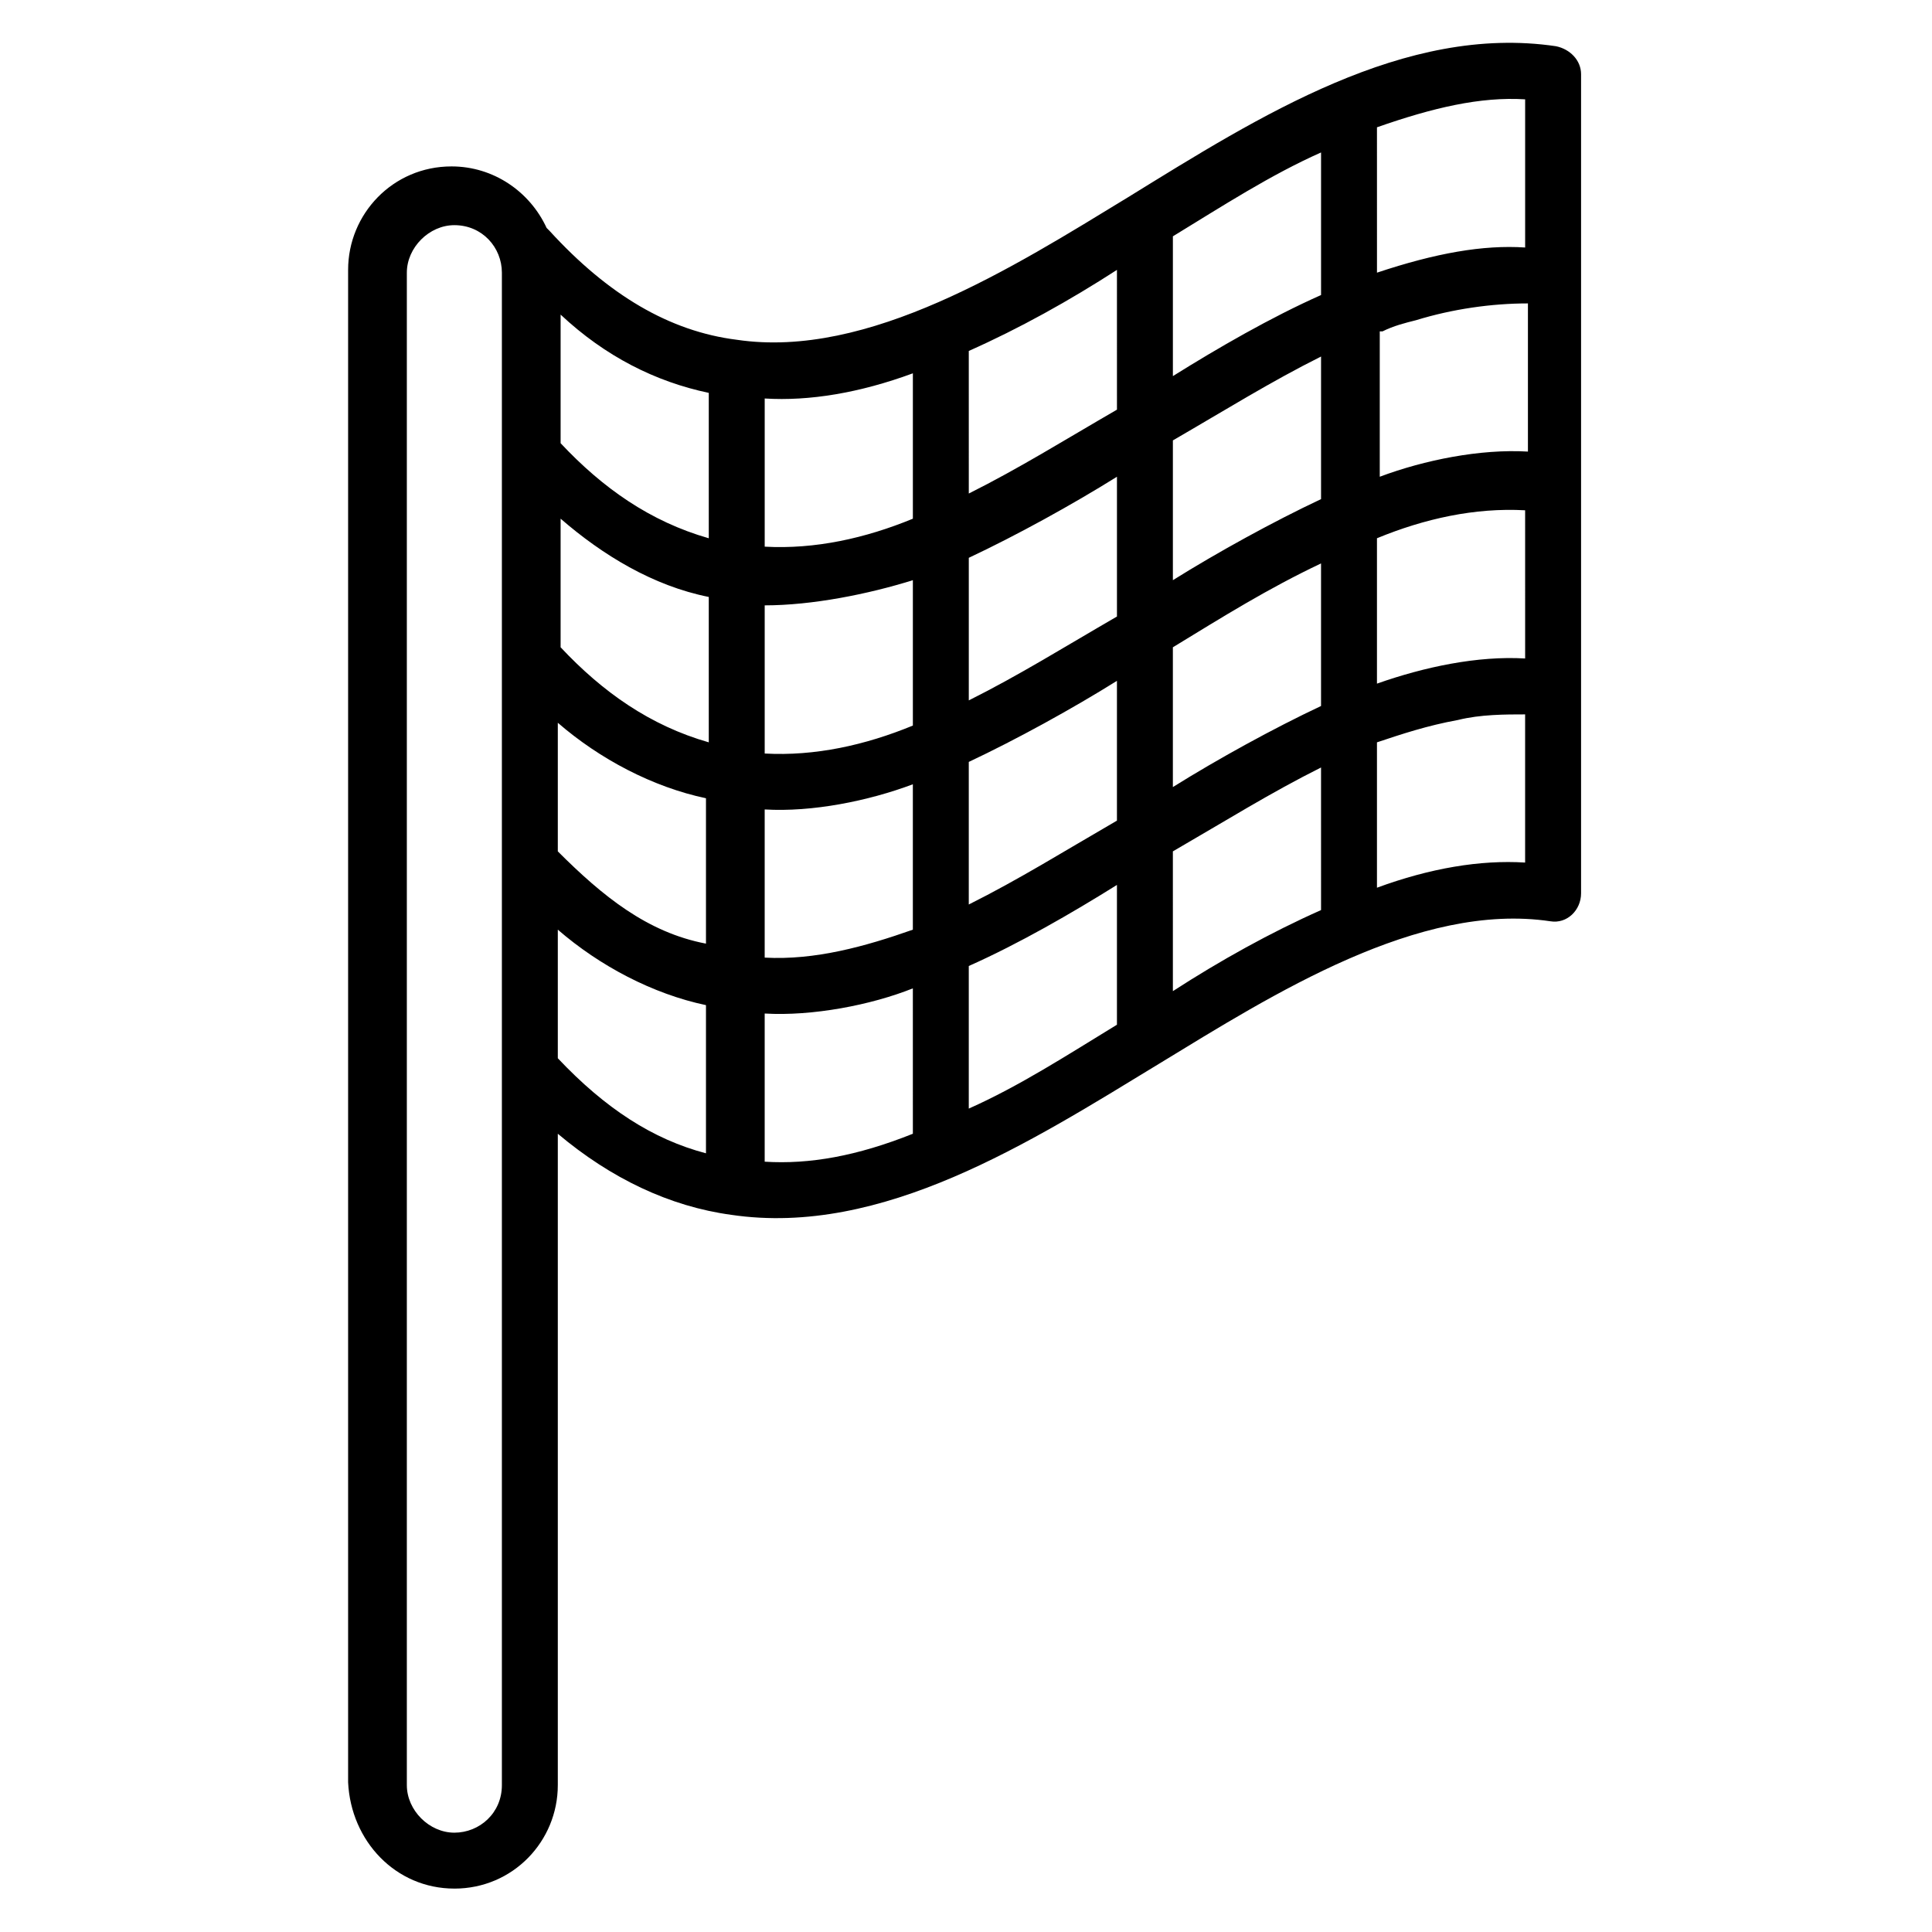 <?xml version="1.0" encoding="UTF-8"?>
<!-- Uploaded to: ICON Repo, www.svgrepo.com, Generator: ICON Repo Mixer Tools -->
<svg fill="#000000" width="800px" height="800px" version="1.1" viewBox="144 144 512 512" xmlns="http://www.w3.org/2000/svg">
 <path d="m264.41 644.5c15.559 0 27.414-12.594 27.414-27.414v-172.63c14.078 11.855 29.637 19.262 45.938 21.484 40.008 5.926 79.277-19.262 113.36-40.008 30.375-18.523 68.902-42.973 103.73-37.785 4.445 0.742 8.148-2.965 8.148-7.41v-217.08c0-3.703-2.965-6.668-6.668-7.41-40.008-5.926-78.535 18.523-113.36 40.008-30.375 18.523-68.902 42.973-103.73 37.785-17.781-2.223-34.082-11.855-49.641-28.895l-0.742-0.742c-4.445-9.633-14.078-16.301-25.191-16.301-15.559 0-27.414 12.594-27.414 27.414v400.82c0.742 15.562 12.598 28.16 28.156 28.16zm67.422-342.3v38.527c-15.559-4.445-28.152-13.336-39.266-25.191v-34.082c11.113 9.633 24.449 17.785 39.266 20.746zm54.086-4.445v38.527c-12.594 5.188-25.93 8.148-39.266 7.41v-39.266c12.594-0.004 27.41-2.965 39.266-6.672zm54.086-27.414v37.043c-14.078 8.148-25.93 15.559-39.266 22.227v-37.785c12.594-5.922 27.41-14.074 39.266-21.484zm54.086-31.855v37.785c-12.594 5.926-27.414 14.078-39.266 21.484v-37.043c14.074-8.152 25.93-15.559 39.266-22.227zm25.188-9.633c9.633-2.965 20.004-4.445 29.637-4.445v39.266c-12.594-0.742-27.414 2.223-39.266 6.668v-38.527h0.742c2.961-1.48 5.926-2.219 8.887-2.961zm-10.371 96.316v-38.527c12.594-5.188 25.93-8.148 39.266-7.41l0.004 39.27c-12.598-0.742-26.676 2.223-39.27 6.668zm-54.086 27.414v-37.043c13.336-8.148 25.191-15.559 39.266-22.227v37.785c-12.594 5.926-27.41 14.074-39.266 21.484zm-54.086 31.117v-37.785c12.594-5.926 27.414-14.078 39.266-21.484v37.043c-14.074 8.148-25.93 15.559-39.266 22.227zm-54.086 14.078v-39.266c12.594 0.742 27.414-2.223 39.266-6.668v38.527c-12.59 4.441-25.93 8.145-39.266 7.406zm-54.824-28.156v-34.082c11.113 9.633 25.191 17.039 39.266 20.004v38.527c-15.559-2.961-27.41-12.594-39.266-24.449zm0 20.746c11.113 9.633 25.191 17.039 39.266 20.004v39.266c-14.078-3.703-26.672-11.855-39.266-25.191zm54.824 61.492v-39.266c12.594 0.742 28.152-2.223 39.266-6.668l0.004 38.527c-14.816 5.926-27.414 8.148-39.27 7.406zm54.086-51.859c13.336-5.926 27.414-14.078 39.266-21.484v37.043c-13.336 8.148-25.93 16.301-39.266 22.227zm54.086-30.379c14.078-8.148 25.93-15.559 39.266-22.227l0.004 37.785c-13.336 5.926-26.672 13.336-39.266 21.484zm54.086 9.633v-38.527c6.668-2.223 13.336-4.445 21.484-5.926 5.926-1.48 12.594-1.48 17.781-1.48v39.266c-11.852-0.742-25.188 1.48-39.266 6.668zm39.27-208.93v39.266c-11.113-0.742-23.707 1.48-39.266 6.668l-0.004-38.523c14.816-5.188 27.414-8.152 39.27-7.41zm-54.086 51.863c-13.336 5.926-27.414 14.078-39.266 21.484v-37.043c13.336-8.148 25.93-16.301 39.266-22.227zm-54.086 30.375c-14.078 8.148-25.93 15.559-39.266 22.227l-0.004-37.785c13.336-5.926 26.672-13.336 39.266-21.484zm-54.086-9.629v38.527c-12.594 5.188-25.93 8.148-39.266 7.41v-39.266c11.852 0.734 25.188-1.488 39.266-6.672zm-54.086 5.184v38.527c-15.559-4.445-28.152-13.336-39.266-25.191v-34.082c11.852 11.117 25.188 17.785 39.266 20.746zm-80.016-31.855c0-6.668 5.926-12.594 12.594-12.594 7.41 0 12.594 5.926 12.594 12.594v400.82c0 7.41-5.926 12.594-12.594 12.594-6.668 0-12.594-5.926-12.594-12.594z"/>
</svg>